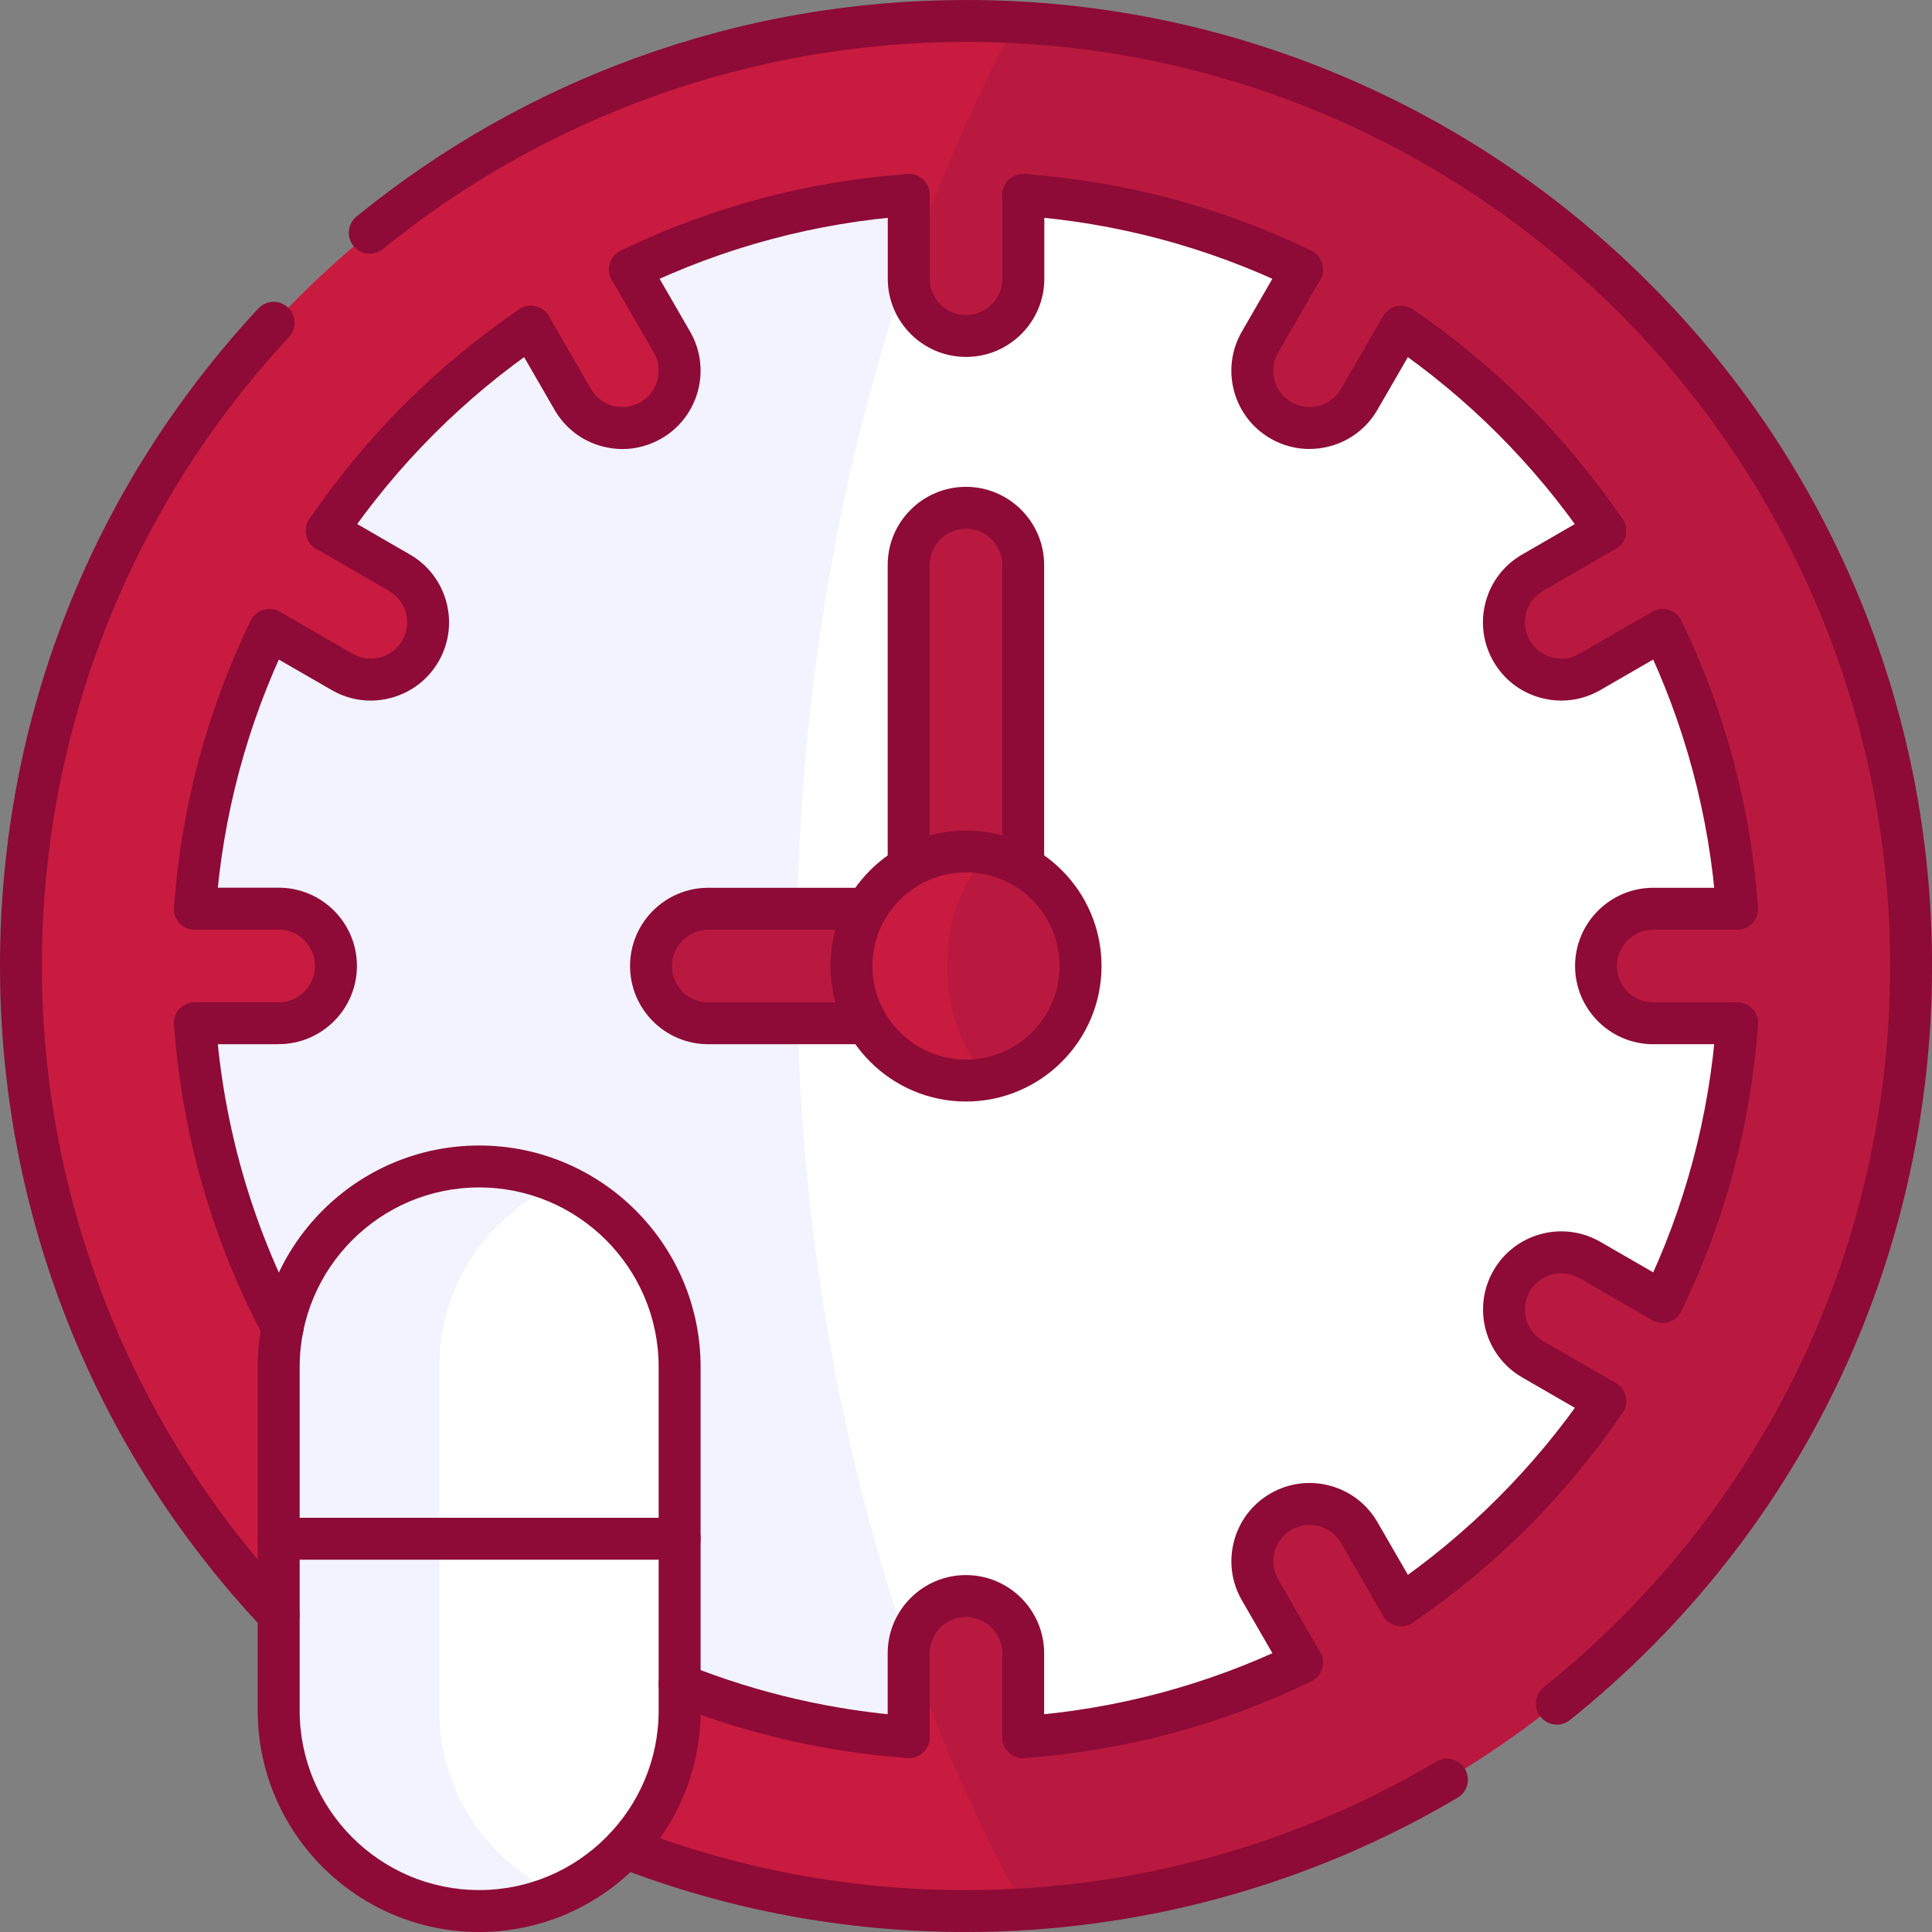 <?xml version="1.0" encoding="UTF-8"?>
<svg id="Layer_1" data-name="Layer 1" xmlns="http://www.w3.org/2000/svg" viewBox="0 0 447.76 447.76">
  <rect x="0" y="0" width="447.76" height="447.76" fill="#808080" stroke="none"/>
  <defs>
    <style>
      .cls-1 {
        fill: #8d0b36;
      }

      .cls-1, .cls-2, .cls-3, .cls-4, .cls-5 {
        stroke-width: 0px;
      }

      .cls-2 {
        fill: #ba193f;
      }

      .cls-3 {
        fill: #c91b3f;
      }

      .cls-4 {
        fill: #fff;
      }

      .cls-5 {
        fill: #f3f3ff;
      }
    </style>
  </defs>
  <path class="cls-2" d="m442.9,223.88c0-117.26-92.22-212.68-207.43-218.72-207.25,76.49-211.29,361.75,1.87,437.31,114.7-6.96,205.56-102.15,205.56-218.6h0Z"/>
  <path class="cls-3" d="m235.47,5.16c-3.84-.2-7.7-.31-11.59-.31C103.34,4.86,4.86,102.72,4.86,223.88s97.89,219.02,219.02,219.02c4.52,0,9.01-.15,13.46-.42-69.53-125.58-70.38-310.36-1.87-437.31h0Z"/>
  <path class="cls-4" d="m223.88,369.9c7.33,0,13.27,5.95,13.27,13.27v12.13c0,3.98,3.48,7.05,7.44,6.59,20.28-2.33,39.54-8.05,57.17-16.58l-.03-.03-9.71-16.82c-3.77-6.53-1.35-14.95,5.43-18.44,6.35-3.27,14.18-.69,17.75,5.5l5.88,10.18c1.99,3.45,6.55,4.37,9.75,1.99,13.99-10.43,26.41-22.85,36.85-36.85,2.38-3.2,1.47-7.75-1.99-9.75l-10.18-5.88c-6.19-3.57-8.77-11.4-5.5-17.75,3.5-6.78,11.91-9.2,18.44-5.43l10.54,6.08c3.45,1.99,7.85.51,9.42-3.14,6.81-15.75,11.43-32.67,13.47-50.38.45-3.96-2.61-7.44-6.59-7.44h-12.13c-7.54,0-13.62-6.3-13.26-13.92.34-7.14,6.49-12.62,13.64-12.62h11.75c3.98,0,7.05-3.48,6.59-7.44-2.33-20.28-8.05-39.54-16.58-57.17l-.03.03-16.82,9.71c-6.35,3.66-14.47,1.49-18.13-4.86s-1.49-14.47,4.86-18.13l10.5-6.07c3.45-1.99,4.37-6.55,1.98-9.74-10.43-13.99-22.85-26.41-36.84-36.85-3.2-2.38-7.75-1.47-9.75,1.98l-5.88,10.18c-3.57,6.19-11.4,8.77-17.75,5.5-6.78-3.5-9.2-11.91-5.43-18.44l6.08-10.54c1.99-3.45.51-7.85-3.14-9.42-15.75-6.81-32.67-11.43-50.38-13.47-3.96-.45-7.44,2.61-7.44,6.59v12.13c0,7.33-5.95,13.27-13.27,13.27s-13.27-5.95-13.27-13.27v-2.53c-111.4,55.62-111.4,262.67.05,320.17.48-6.89,6.22-12.34,13.23-12.34h0Z"/>
  <path class="cls-5" d="m210.61,62.06v-9.61c0-3.98-3.48-7.05-7.44-6.59-17.71,2.04-34.63,6.66-50.38,13.47-3.65,1.58-5.13,5.98-3.14,9.42l6.08,10.54c3.77,6.53,1.35,14.95-5.43,18.44-6.35,3.27-14.18.69-17.75-5.5l-5.88-10.18c-1.99-3.45-6.55-4.37-9.75-1.98-13.99,10.43-26.41,22.85-36.84,36.85-2.38,3.19-1.47,7.75,1.98,9.74l10.5,6.07c6.35,3.66,8.52,11.79,4.86,18.13-3.66,6.35-11.79,8.52-18.13,4.86l-16.82-9.71-.03-.03c-8.53,17.64-14.25,36.89-16.58,57.17-.45,3.96,2.61,7.44,6.59,7.44h11.75c7.14,0,13.3,5.49,13.64,12.62.36,7.62-5.72,13.92-13.26,13.92h-12.13c-3.98,0-7.05,3.48-6.59,7.44,2.04,17.71,6.66,34.63,13.47,50.38,1.58,3.65,5.98,5.13,9.42,3.14l10.54-6.08c6.53-3.77,14.95-1.35,18.44,5.43,3.27,6.35.69,14.18-5.5,17.75l-10.18,5.88c-3.45,1.99-4.37,6.55-1.99,9.75,10.43,13.99,22.85,26.41,36.85,36.85,3.2,2.38,7.75,1.47,9.75-1.99l5.88-10.18c3.57-6.19,11.4-8.77,17.75-5.5,6.78,3.5,9.2,11.91,5.43,18.44l-9.71,16.82-.03.03c17.64,8.53,36.89,14.25,57.17,16.58,3.96.45,7.44-2.61,7.44-6.59.03-13.38-.05-11.72.05-13.06-34.68-99.82-34.66-220.52-.05-320.17h.02Z"/>
  <path class="cls-4" d="m157.51,356.62v-39.82c0-19.04-11.46-35.39-27.85-42.57-41.74,0-48.55,23.57-48.55,42.57,0,8.53-8.55,71.98,20.71,78.98,25.86,4.01,55.69-9.03,55.69-39.16h0Z"/>
  <path class="cls-5" d="m129.66,274.23c-5.7-2.5-11.99-3.89-18.61-3.89-25.71,0-46.46,20.86-46.46,46.46v39.82c0,23.04,17.45,36.09,37.23,39.16v-78.98c0-19,11.43-35.38,27.84-42.57h0Z"/>
  <path class="cls-4" d="m157.51,396.44v-39.82h-55.69l-21.88,11.06v28.76c0,19.04,5.88,42.57,49.73,42.57,16.4-7.19,27.84-23.57,27.84-42.57Z"/>
  <path class="cls-5" d="m101.82,396.44v-39.82h-37.23v39.82c0,25.66,20.82,46.46,46.46,46.46,6.63,0,12.92-1.4,18.62-3.89-16.38-7.18-27.85-23.53-27.85-42.57h0Z"/>
  <path class="cls-2" d="m237.15,130.96v69.94c0,19.63-26.55,19.63-26.55,0v-69.94c0-7.33,5.95-13.27,13.27-13.27s13.27,5.95,13.27,13.27h0Z"/>
  <path class="cls-2" d="m164.15,210.61h36.75c22.38,0,22.38,26.55,0,26.55h-36.75c-7.33,0-13.27-5.95-13.27-13.27s5.95-13.27,13.27-13.27h0Z"/>
  <path class="cls-2" d="m250.43,223.88c0-12.95-9.29-23.7-21.5-26.06-29.73,0-29.73,52.13,0,52.13,12.25-2.36,21.51-13.13,21.51-26.06h0Z"/>
  <path class="cls-3" d="m228.92,197.82c-16.43-3.17-31.59,9.45-31.59,26.06s15.09,29.24,31.59,26.06c-12.6-13.63-12.64-38.47,0-52.13h0Z"/>
  <path class="cls-1" d="m64.59,379.06c-1.29,0-2.58-.51-3.53-1.52C21.68,335.84,0,281.27,0,223.88S21.26,113.04,59.86,71.5c1.83-1.96,4.9-2.08,6.86-.25,1.97,1.83,2.08,4.9.25,6.86C30.05,117.85,9.71,169.61,9.71,223.88s20.74,107.1,58.41,146.99c1.84,1.95,1.75,5.02-.2,6.87-.94.89-2.14,1.33-3.33,1.33h0Z"/>
  <path class="cls-1" d="m223.88,447.76c-27.83,0-54.98-5.05-80.71-15-2.5-.97-3.75-3.78-2.78-6.28s3.78-3.75,6.28-2.78c24.6,9.52,50.58,14.35,77.2,14.35,38.42,0,76.11-10.3,109-29.77,2.31-1.37,5.29-.6,6.65,1.7,1.37,2.31.6,5.29-1.7,6.65-34.39,20.36-73.79,31.13-113.95,31.13h.01Z"/>
  <path class="cls-1" d="m360.8,399.69c-1.42,0-2.83-.62-3.79-1.82-1.68-2.09-1.34-5.15.75-6.83,51.02-40.91,80.29-101.84,80.29-167.16,0-118.09-96.07-214.17-214.17-214.17-49.12,0-97.11,17.05-135.12,48-2.08,1.69-5.14,1.38-6.83-.7-1.69-2.08-1.38-5.14.7-6.83,19.54-15.91,41.4-28.31,64.99-36.85C172.03,4.48,197.69,0,223.88,0c30.22,0,59.54,5.92,87.15,17.6,26.66,11.28,50.6,27.42,71.16,47.98,20.56,20.56,36.7,44.5,47.98,71.16,11.68,27.6,17.6,56.92,17.6,87.15,0,68.29-30.59,131.98-83.92,174.74-.9.72-1.97,1.07-3.04,1.07h-.01Z"/>
  <path class="cls-1" d="m402.59,215.46c-2.52,0-4.65-1.95-4.84-4.5-1.6-21.96-7.26-43.1-16.81-62.85-1.17-2.41-.16-5.32,2.26-6.49,2.41-1.17,5.32-.16,6.49,2.26,10.09,20.85,16.06,43.19,17.75,66.37.2,2.68-1.82,5-4.49,5.2-.12,0-.24,0-.36,0h0Z"/>
  <path class="cls-1" d="m301.76,67.3c-.73,0-1.46-.17-2.12-.48-19.75-9.55-40.9-15.2-62.84-16.8-2.68-.2-4.69-2.52-4.49-5.2s2.53-4.69,5.2-4.49c23.13,1.69,45.42,7.64,66.25,17.69,1.68.76,2.86,2.46,2.86,4.43,0,2.68-2.17,4.86-4.85,4.86h0Z"/>
  <path class="cls-1" d="m372.03,127.88c-1.33,0-2.54-.54-3.42-1.4-.22-.22-.43-.46-.6-.72-12.38-18.14-27.85-33.62-46-46.01-2.22-1.51-2.78-4.53-1.27-6.75s4.54-2.78,6.75-1.27c19.12,13.05,35.42,29.35,48.47,48.45.58.8.93,1.79.93,2.85,0,2.68-2.17,4.86-4.86,4.86h0Z"/>
  <path class="cls-1" d="m65.48,312.6c-1.74,0-3.42-.94-4.29-2.58-11.97-22.56-18.99-46.95-20.86-72.51-.2-2.68,1.81-5,4.49-5.2,2.68-.2,5,1.81,5.2,4.49,1.77,24.21,8.42,47.31,19.76,68.67,1.26,2.37.36,5.31-2.01,6.57-.73.39-1.5.57-2.27.57h-.02Z"/>
  <path class="cls-1" d="m75.73,127.88c-2.68,0-4.86-2.17-4.86-4.86,0-1.06.34-2.05.93-2.85,13.05-19.1,29.36-35.4,48.47-48.45,2.21-1.51,5.24-.94,6.75,1.27,1.51,2.22.94,5.24-1.27,6.75-18.15,12.39-33.62,27.87-46,46.01-.18.26-.38.5-.6.72-.88.87-2.08,1.4-3.42,1.4h0Z"/>
  <path class="cls-1" d="m146,67.3c-2.68,0-4.86-2.17-4.86-4.86,0-2,1.21-3.72,2.94-4.46,20.81-10.03,43.07-15.97,66.17-17.65,2.68-.2,5,1.81,5.2,4.49.2,2.68-1.82,5-4.49,5.2-21.94,1.6-43.09,7.26-62.84,16.8-.66.32-1.38.48-2.11.48h0Z"/>
  <path class="cls-1" d="m45.17,215.46c-.12,0-.24,0-.36,0-2.68-.2-4.69-2.52-4.49-5.2,1.69-23.13,7.64-45.42,17.69-66.25.76-1.68,2.46-2.86,4.43-2.86,2.68,0,4.86,2.17,4.86,4.85h0c0,.74-.17,1.46-.48,2.12-9.55,19.76-15.2,40.9-16.8,62.84-.19,2.55-2.32,4.5-4.84,4.5h-.01Z"/>
  <path class="cls-1" d="m210.61,407.45c-.12,0-.24,0-.36-.01-18.79-1.37-37.14-5.59-54.54-12.54-2.49-.99-3.71-3.82-2.71-6.31.99-2.49,3.82-3.71,6.31-2.71,16.48,6.57,33.85,10.57,51.65,11.87,2.68.2,4.69,2.52,4.49,5.2-.19,2.56-2.32,4.5-4.84,4.5Z"/>
  <path class="cls-1" d="m324.75,376.89c-1.55,0-3.07-.74-4.02-2.12-1.51-2.22-.94-5.24,1.27-6.75,18.14-12.39,33.62-27.87,46.01-46.01,1.51-2.22,4.54-2.79,6.75-1.27,2.22,1.51,2.78,4.53,1.27,6.75-13.07,19.14-29.41,35.48-48.55,48.55-.84.57-1.79.85-2.73.85Z"/>
  <path class="cls-1" d="m385.32,306.61c-.71,0-1.43-.16-2.11-.49-2.42-1.17-3.43-4.07-2.26-6.49,9.55-19.76,15.2-40.9,16.8-62.84.2-2.67,2.52-4.68,5.2-4.49,2.68.2,4.69,2.52,4.49,5.2-1.69,23.17-7.66,45.5-17.75,66.36-.84,1.73-2.57,2.74-4.38,2.74h.01Z"/>
  <path class="cls-1" d="m237.15,407.45c-2.52,0-4.65-1.95-4.84-4.5-.2-2.68,1.82-5,4.49-5.2,21.96-1.6,43.1-7.26,62.85-16.81,2.42-1.17,5.32-.16,6.49,2.26s.16,5.32-2.26,6.49c-20.85,10.09-43.19,16.06-66.37,17.75-.12,0-.24.01-.36.01h0Z"/>
  <path class="cls-1" d="m223.88,255.29c-17.32,0-31.41-14.09-31.41-31.41s14.09-31.41,31.41-31.41,31.41,14.09,31.41,31.41-14.09,31.41-31.41,31.41Zm0-53.1c-11.96,0-21.69,9.73-21.69,21.69s9.73,21.69,21.69,21.69,21.69-9.73,21.69-21.69-9.73-21.69-21.69-21.69Z"/>
  <path class="cls-1" d="m223.88,82.72c-10,0-18.13-8.13-18.13-18.13v-19.42c0-2.68,2.17-4.86,4.86-4.86s4.86,2.17,4.86,4.86v19.42c0,4.64,3.78,8.42,8.42,8.42s8.42-3.78,8.42-8.42v-19.42c0-2.68,2.17-4.86,4.86-4.86s4.86,2.17,4.86,4.86v19.42c0,10-8.13,18.13-18.13,18.13h-.02Z"/>
  <path class="cls-1" d="m144.27,104.07c-1.58,0-3.16-.21-4.73-.63-4.68-1.25-8.59-4.25-11.01-8.45l-9.72-16.82c-1.34-2.32-.55-5.29,1.78-6.64,2.32-1.34,5.29-.55,6.64,1.78l9.72,16.82c1.12,1.95,2.94,3.34,5.11,3.92s4.44.28,6.39-.84c4.02-2.32,5.4-7.48,3.08-11.5l-9.71-16.82c-1.34-2.32-.54-5.29,1.78-6.63,2.32-1.34,5.29-.54,6.63,1.78l9.71,16.82c5,8.66,2.02,19.77-6.64,24.77-2.79,1.61-5.89,2.44-9.03,2.44h0Z"/>
  <path class="cls-1" d="m85.9,162.37c-3.14,0-6.24-.82-9.03-2.44l-16.82-9.71c-2.32-1.34-3.12-4.31-1.78-6.63s4.31-3.12,6.64-1.78l16.82,9.71c1.95,1.12,4.21,1.42,6.39.84,2.17-.58,3.99-1.97,5.11-3.92,2.32-4.02.94-9.18-3.08-11.5l-16.82-9.72c-2.32-1.34-3.12-4.31-1.78-6.64,1.34-2.32,4.31-3.12,6.64-1.78l16.82,9.72c8.66,5,11.63,16.11,6.64,24.77-2.42,4.19-6.33,7.19-11.01,8.45-1.56.42-3.15.63-4.73.63h0Z"/>
  <path class="cls-1" d="m64.59,242.01h-19.42c-2.68,0-4.86-2.17-4.86-4.86s2.17-4.86,4.86-4.86h19.42c4.64,0,8.42-3.78,8.42-8.42s-3.78-8.42-8.42-8.42h-19.42c-2.68,0-4.86-2.17-4.86-4.86s2.17-4.86,4.86-4.86h19.42c10,0,18.13,8.13,18.13,18.13s-8.13,18.13-18.13,18.13v.02Z"/>
  <path class="cls-1" d="m237.15,407.45c-2.68,0-4.86-2.17-4.86-4.86v-19.42c0-4.64-3.78-8.42-8.42-8.42s-8.42,3.78-8.42,8.42v19.42c0,2.68-2.17,4.86-4.86,4.86s-4.86-2.17-4.86-4.86v-19.42c0-10,8.13-18.13,18.13-18.13s18.13,8.13,18.13,18.13v19.42c0,2.68-2.17,4.86-4.86,4.86h.02Z"/>
  <path class="cls-1" d="m301.74,390.14c-1.68,0-3.31-.87-4.21-2.43l-9.71-16.82c-2.42-4.19-3.06-9.08-1.81-13.76s4.25-8.59,8.45-11.01c8.66-5,19.77-2.02,24.77,6.64l9.72,16.82c1.34,2.32.55,5.29-1.78,6.64-2.32,1.34-5.29.55-6.64-1.78l-9.72-16.82c-2.32-4.02-7.48-5.4-11.5-3.08-1.95,1.12-3.34,2.94-3.92,5.11-.58,2.17-.28,4.44.84,6.39l9.71,16.82c1.34,2.32.54,5.29-1.78,6.63-.76.44-1.6.65-2.42.65h0Z"/>
  <path class="cls-1" d="m372.01,329.59c-.82,0-1.66-.21-2.42-.65l-16.82-9.72c-8.66-5-11.63-16.11-6.64-24.77,2.42-4.19,6.33-7.19,11.01-8.45,4.68-1.25,9.56-.61,13.76,1.81l16.82,9.71c2.32,1.34,3.12,4.31,1.78,6.63s-4.31,3.12-6.63,1.78l-16.82-9.71c-1.95-1.12-4.21-1.42-6.39-.84s-3.99,1.97-5.11,3.92c-2.32,4.02-.94,9.18,3.08,11.5l16.82,9.72c2.32,1.34,3.12,4.31,1.78,6.64-.9,1.56-2.53,2.43-4.21,2.43h0Z"/>
  <path class="cls-1" d="m402.59,242.01h-19.42c-10,0-18.13-8.13-18.13-18.13s8.13-18.13,18.13-18.13h19.42c2.68,0,4.86,2.17,4.86,4.86s-2.17,4.86-4.86,4.86h-19.42c-4.64,0-8.42,3.78-8.42,8.42s3.78,8.42,8.42,8.42h19.42c2.68,0,4.86,2.17,4.86,4.86s-2.17,4.86-4.86,4.86v-.02Z"/>
  <path class="cls-1" d="m361.86,162.37c-1.58,0-3.16-.21-4.73-.63-4.68-1.25-8.59-4.25-11.01-8.45s-3.06-9.08-1.81-13.76,4.25-8.59,8.45-11.01l16.82-9.72c2.32-1.34,5.29-.55,6.64,1.78,1.34,2.32.55,5.29-1.78,6.64l-16.82,9.72c-1.95,1.12-3.34,2.94-3.92,5.11-.58,2.17-.28,4.44.84,6.39s2.94,3.34,5.11,3.92c2.17.58,4.44.28,6.39-.84l16.82-9.71c2.32-1.34,5.29-.54,6.63,1.78,1.34,2.32.54,5.29-1.78,6.63l-16.82,9.71c-2.79,1.61-5.89,2.44-9.03,2.44h0Z"/>
  <path class="cls-1" d="m303.49,104.06c-3.07,0-6.19-.78-9.04-2.43-4.19-2.42-7.19-6.33-8.45-11.01-1.25-4.68-.61-9.57,1.81-13.76l9.71-16.82c1.34-2.32,4.31-3.12,6.63-1.78s3.12,4.31,1.78,6.63l-9.71,16.82c-1.12,1.95-1.42,4.21-.84,6.39.58,2.17,1.97,3.99,3.92,5.11,4.02,2.32,9.18.94,11.5-3.08l9.72-16.82c1.34-2.32,4.31-3.12,6.64-1.78,2.32,1.34,3.12,4.31,1.78,6.64l-9.72,16.82c-3.35,5.81-9.46,9.06-15.73,9.06h0Z"/>
  <path class="cls-1" d="m237.15,205.76c-2.68,0-4.86-2.17-4.86-4.86v-69.94c0-4.64-3.78-8.42-8.42-8.42s-8.42,3.78-8.42,8.42v69.94c0,2.68-2.17,4.86-4.86,4.86s-4.86-2.17-4.86-4.86v-69.94c0-10,8.13-18.13,18.13-18.13s18.13,8.13,18.13,18.13v69.94c0,2.68-2.17,4.86-4.86,4.86h.02Z"/>
  <path class="cls-1" d="m200.9,242.01h-36.75c-10,0-18.13-8.13-18.13-18.13s8.13-18.13,18.13-18.13h36.75c2.68,0,4.86,2.17,4.86,4.86s-2.17,4.86-4.86,4.86h-36.75c-4.64,0-8.42,3.78-8.42,8.42s3.78,8.42,8.42,8.42h36.75c2.68,0,4.86,2.17,4.86,4.86s-2.17,4.86-4.86,4.86v-.02Z"/>
  <path class="cls-1" d="m111.05,447.76c-28.3,0-51.32-23.02-51.32-51.32v-79.64c0-28.3,23.02-51.32,51.32-51.32s51.32,23.02,51.32,51.32v79.64c0,28.3-23.02,51.32-51.32,51.32Zm0-172.56c-22.94,0-41.6,18.66-41.6,41.6v79.64c0,22.94,18.66,41.6,41.6,41.6s41.6-18.66,41.6-41.6v-79.64c0-22.94-18.66-41.6-41.6-41.6h0Z"/>
  <path class="cls-1" d="m157.51,361.48h-92.92c-2.68,0-4.86-2.17-4.86-4.86s2.17-4.86,4.86-4.86h92.92c2.68,0,4.86,2.17,4.86,4.86s-2.17,4.86-4.86,4.86Z"/>
</svg>